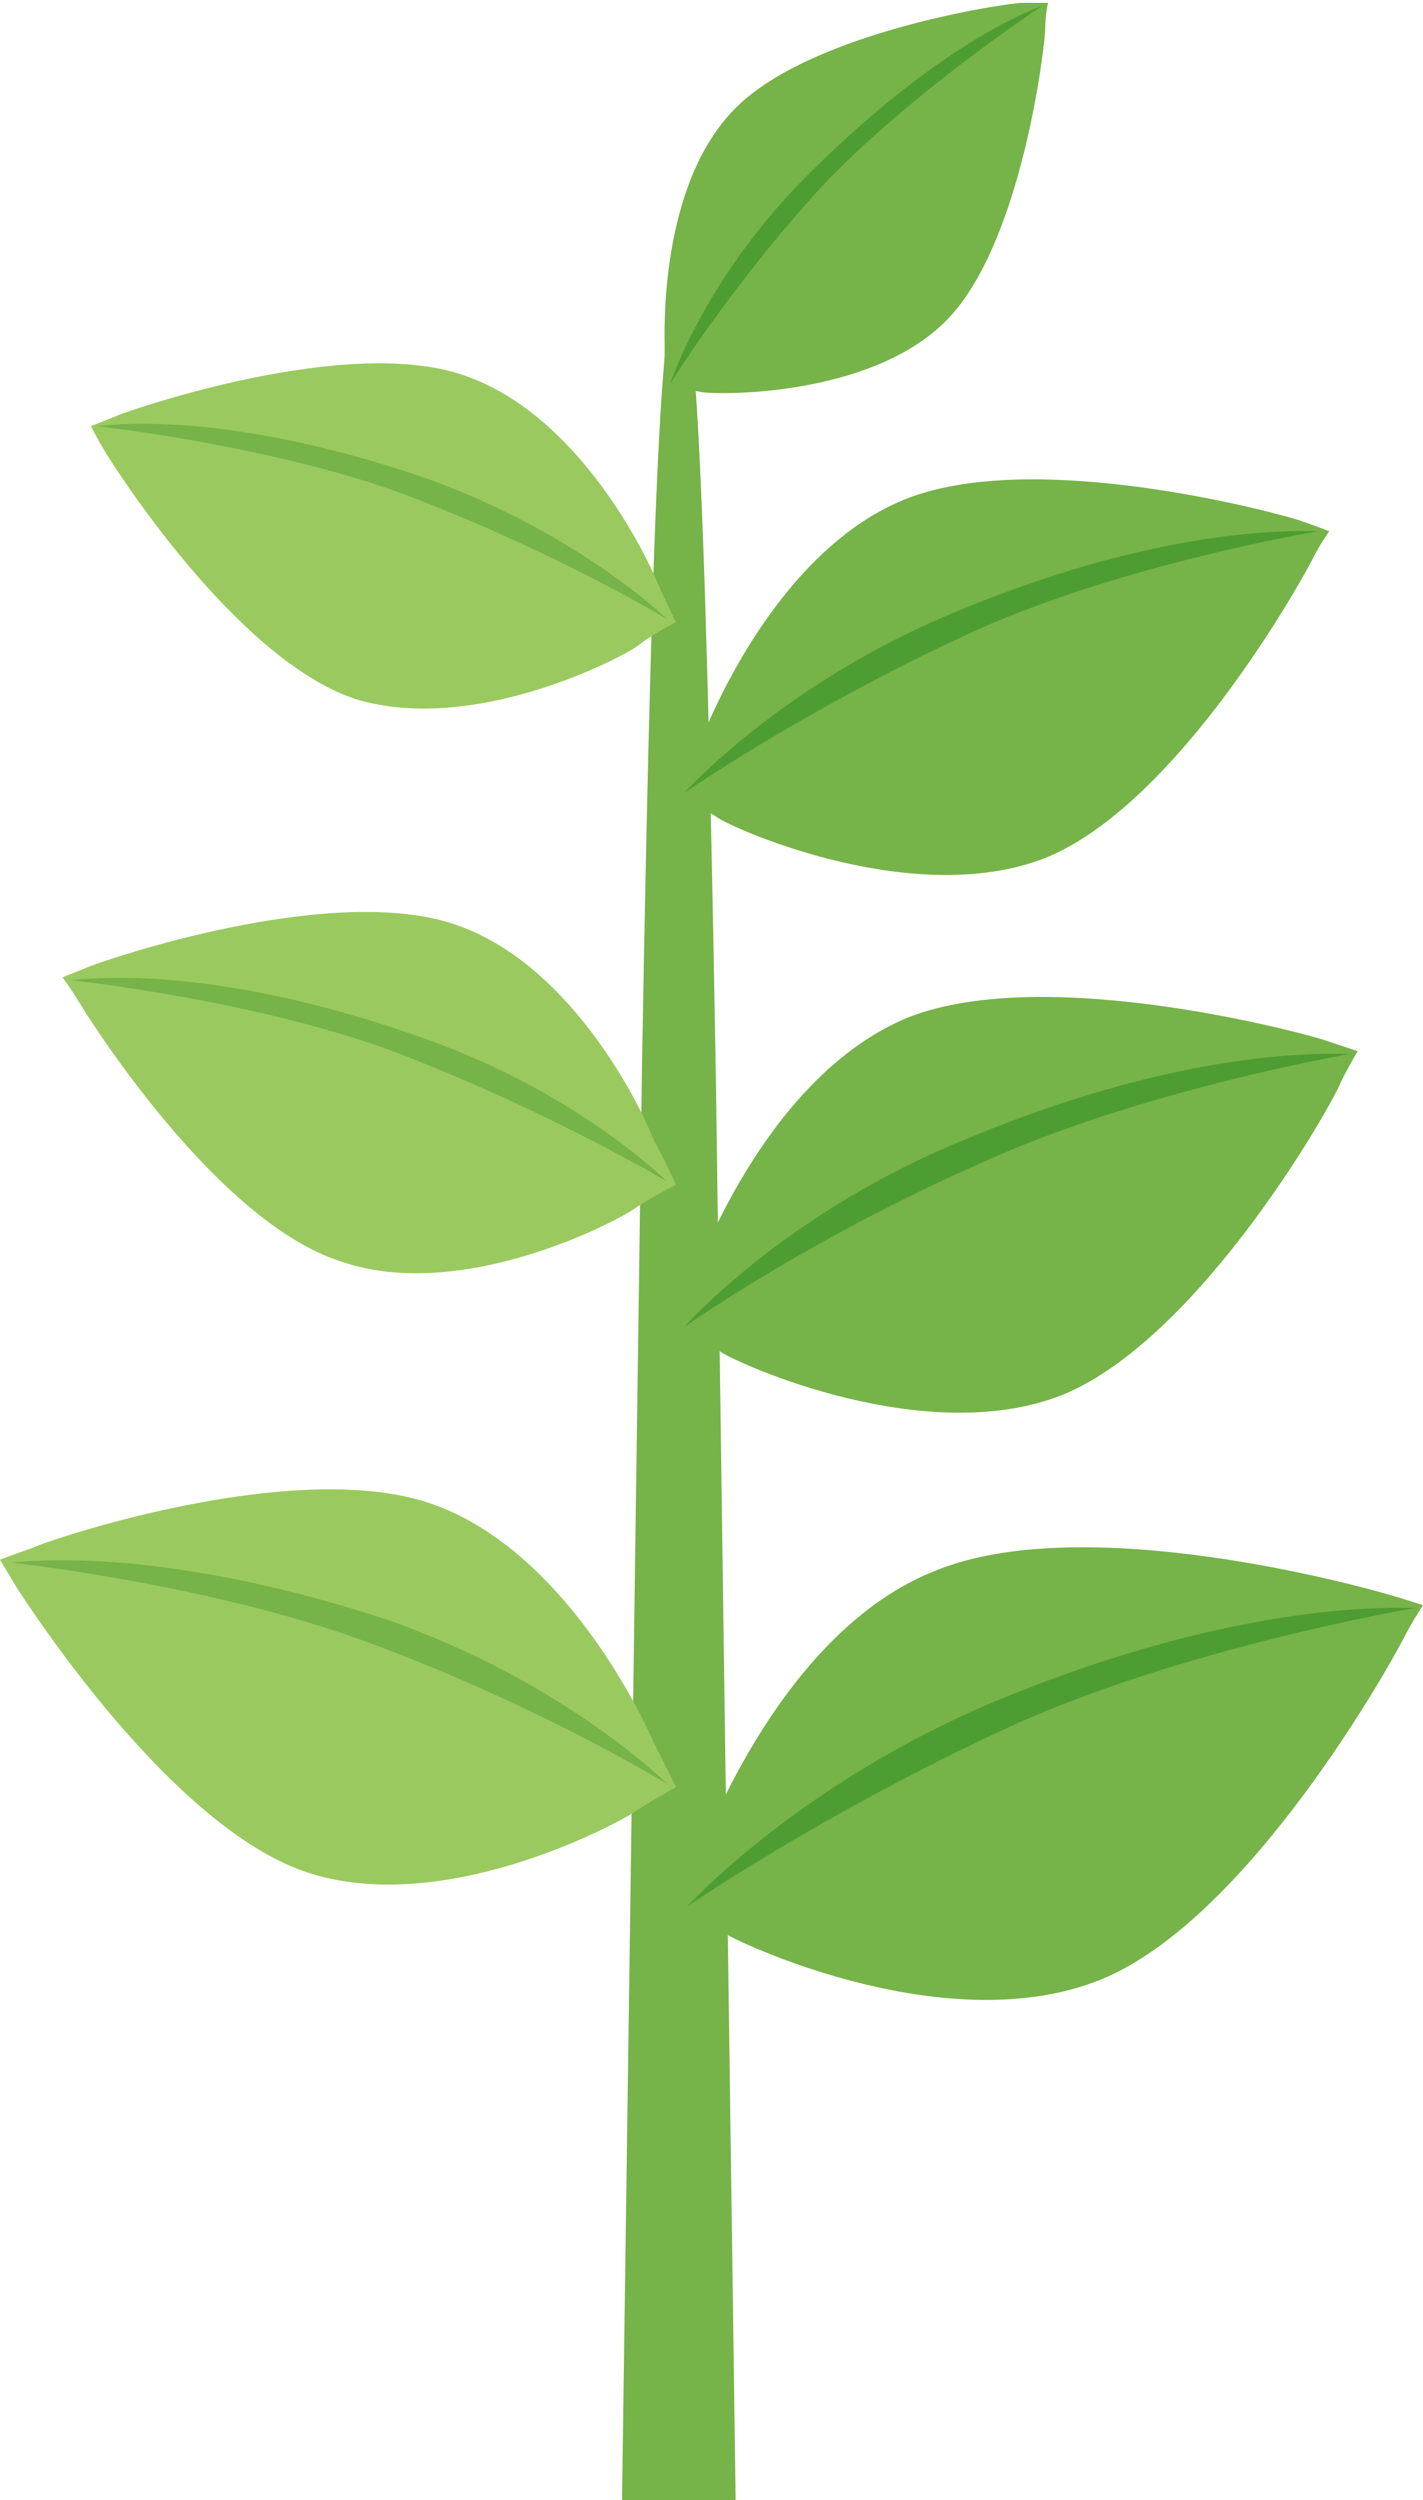 <?xml version="1.0" encoding="utf-8"?>
<!-- Generator: Adobe Illustrator 28.0.0, SVG Export Plug-In . SVG Version: 6.00 Build 0)  -->
<svg version="1.1" id="レイヤー_1" xmlns="http://www.w3.org/2000/svg" xmlns:xlink="http://www.w3.org/1999/xlink" x="0px"
	 y="0px" viewBox="0 0 50.1 88" style="enable-background:new 0 0 50.1 88;" xml:space="preserve">
<style type="text/css">
	.st0{fill:#76B348;}
	.st1{fill:#9ACA5F;}
	.st2{fill:#4E9D32;}
</style>
<g>
	<g>
		<path class="st0" d="M25.9,88c0,0-0.3-21.7-0.7-50.3c-0.4-23.4-0.8-27.3-1.3-27.3c-0.5,0-0.9,3.9-1.3,27.3
			C22.2,66.3,21.9,88,21.9,88H25.9z"/>
	</g>
	<g>
		<path class="st1" d="M23.8,62.9c0,0-0.9,0.5-1.5,0.9c-0.6,0.4-6.7,3.7-11.5,2.1C6,64.3,1,56.5,0.6,55.9c-0.3-0.5-0.6-1-0.6-1
			s0.5-0.2,1.1-0.4c0.6-0.3,9.2-3.2,14-1.6c4.8,1.6,7.6,7.7,7.9,8.4C23.3,61.9,23.8,62.9,23.8,62.9z"/>
		<path class="st0" d="M23.5,62.8c0,0-3.6-3.6-9.9-5.8C8.1,55.2,3.5,54.7,0.4,55c0,0,7.3,0.8,12.8,2.9
			C19.1,60.1,23.5,62.8,23.5,62.8z"/>
	</g>
	<g>
		<path class="st0" d="M23.8,67.2c0,0,1.1,0.5,1.8,0.9c0.7,0.4,7.8,3.7,13.1,1.6c5.3-2.1,10.4-11.4,10.7-12c0.3-0.6,0.7-1.2,0.7-1.2
			s-0.6-0.2-1.3-0.4c-0.7-0.2-10.6-3-15.9-0.8c-5.3,2.1-8,9.3-8.3,10C24.3,66.1,23.8,67.2,23.8,67.2z"/>
		<path class="st2" d="M24.2,67.1c0,0,3.9-4.3,10.8-7.2c6-2.5,11.2-3.4,14.8-3.3c0,0-8.2,1.4-14.3,4.2C29,63.8,24.2,67.1,24.2,67.1z
			"/>
	</g>
	<g>
		<path class="st1" d="M23.8,41.7c0,0-0.8,0.4-1.4,0.8c-0.5,0.4-6.1,3.4-10.4,1.9c-4.4-1.4-8.9-8.6-9.2-9.1
			c-0.3-0.5-0.6-0.9-0.6-0.9s0.5-0.2,1-0.4c0.5-0.2,8.3-2.9,12.7-1.5c4.4,1.4,6.9,7,7.1,7.6C23.4,40.8,23.8,41.7,23.8,41.7z"/>
		<path class="st0" d="M23.5,41.6c0,0-3.3-3.3-9-5.2c-4.9-1.7-9.1-2.2-12-1.9c0,0,6.6,0.7,11.6,2.6C19.5,39.2,23.5,41.6,23.5,41.6z"
			/>
	</g>
	<g>
		<path class="st0" d="M23.8,46.8c0,0,1,0.4,1.6,0.8c0.6,0.4,7.2,3.4,12,1.5c4.9-2,9.6-10.4,9.8-11c0.3-0.6,0.6-1.1,0.6-1.1
			s-0.6-0.2-1.2-0.4c-0.6-0.2-9.7-2.7-14.6-0.8c-4.9,2-7.3,8.5-7.6,9.2C24.3,45.8,23.8,46.8,23.8,46.8z"/>
		<path class="st2" d="M24.1,46.7c0,0,3.5-4,9.9-6.6c5.5-2.3,10.2-3.1,13.5-3c0,0-7.5,1.3-13.1,3.9C28.5,43.6,24.1,46.7,24.1,46.7z"
			/>
	</g>
	<g>
		<path class="st1" d="M23.8,21.9c0,0-0.8,0.4-1.3,0.8c-0.5,0.4-5.8,3.2-10,1.9c-4.2-1.4-8.5-8.2-8.8-8.7C3.4,15.4,3.2,15,3.2,15
			s0.5-0.2,1-0.4c0.5-0.2,8-2.8,12.1-1.4c4.2,1.4,6.6,6.7,6.8,7.2C23.4,21.1,23.8,21.9,23.8,21.9z"/>
		<path class="st0" d="M23.5,21.8c0,0-3.2-3.1-8.6-5c-4.7-1.6-8.7-2.1-11.5-1.8c0,0,6.4,0.7,11.1,2.5C19.7,19.5,23.5,21.8,23.5,21.8
			z"/>
	</g>
	<g>
		<path class="st0" d="M23.8,28c0,0,0.9,0.4,1.5,0.8c0.6,0.4,6.9,3.2,11.5,1.4c4.7-1.9,9.1-9.9,9.4-10.5c0.3-0.6,0.6-1,0.6-1
			s-0.5-0.2-1.1-0.4c-0.6-0.2-9.3-2.6-13.9-0.7c-4.6,1.9-7,8.1-7.2,8.7C24.2,27,23.8,28,23.8,28z"/>
		<path class="st2" d="M24.1,27.9c0,0,3.4-3.8,9.4-6.3c5.2-2.2,9.8-3,12.9-2.9c0,0-7.2,1.2-12.5,3.7C28.3,25,24.1,27.9,24.1,27.9z"
			/>
	</g>
	<g>
		<path class="st0" d="M23.4,13.7c0,0,0.8,0,1.3,0.1c0.5,0.1,5.9,0.2,8.6-2.5c2.7-2.7,3.5-9.8,3.5-10.3c0-0.5,0.1-0.9,0.1-0.9
			S36.5,0.1,36,0.1c-0.5,0-7.4,1-10.1,3.7c-2.7,2.7-2.5,7.9-2.5,8.4C23.4,12.8,23.4,13.7,23.4,13.7z"/>
		<path class="st2" d="M23.6,13.5c0,0,1.2-3.7,4.8-7.3c3.1-3.1,6-5.1,8.3-6c0,0-4.7,3.1-7.8,6.4C25.7,10.1,23.6,13.5,23.6,13.5z"/>
	</g>
</g>
</svg>
